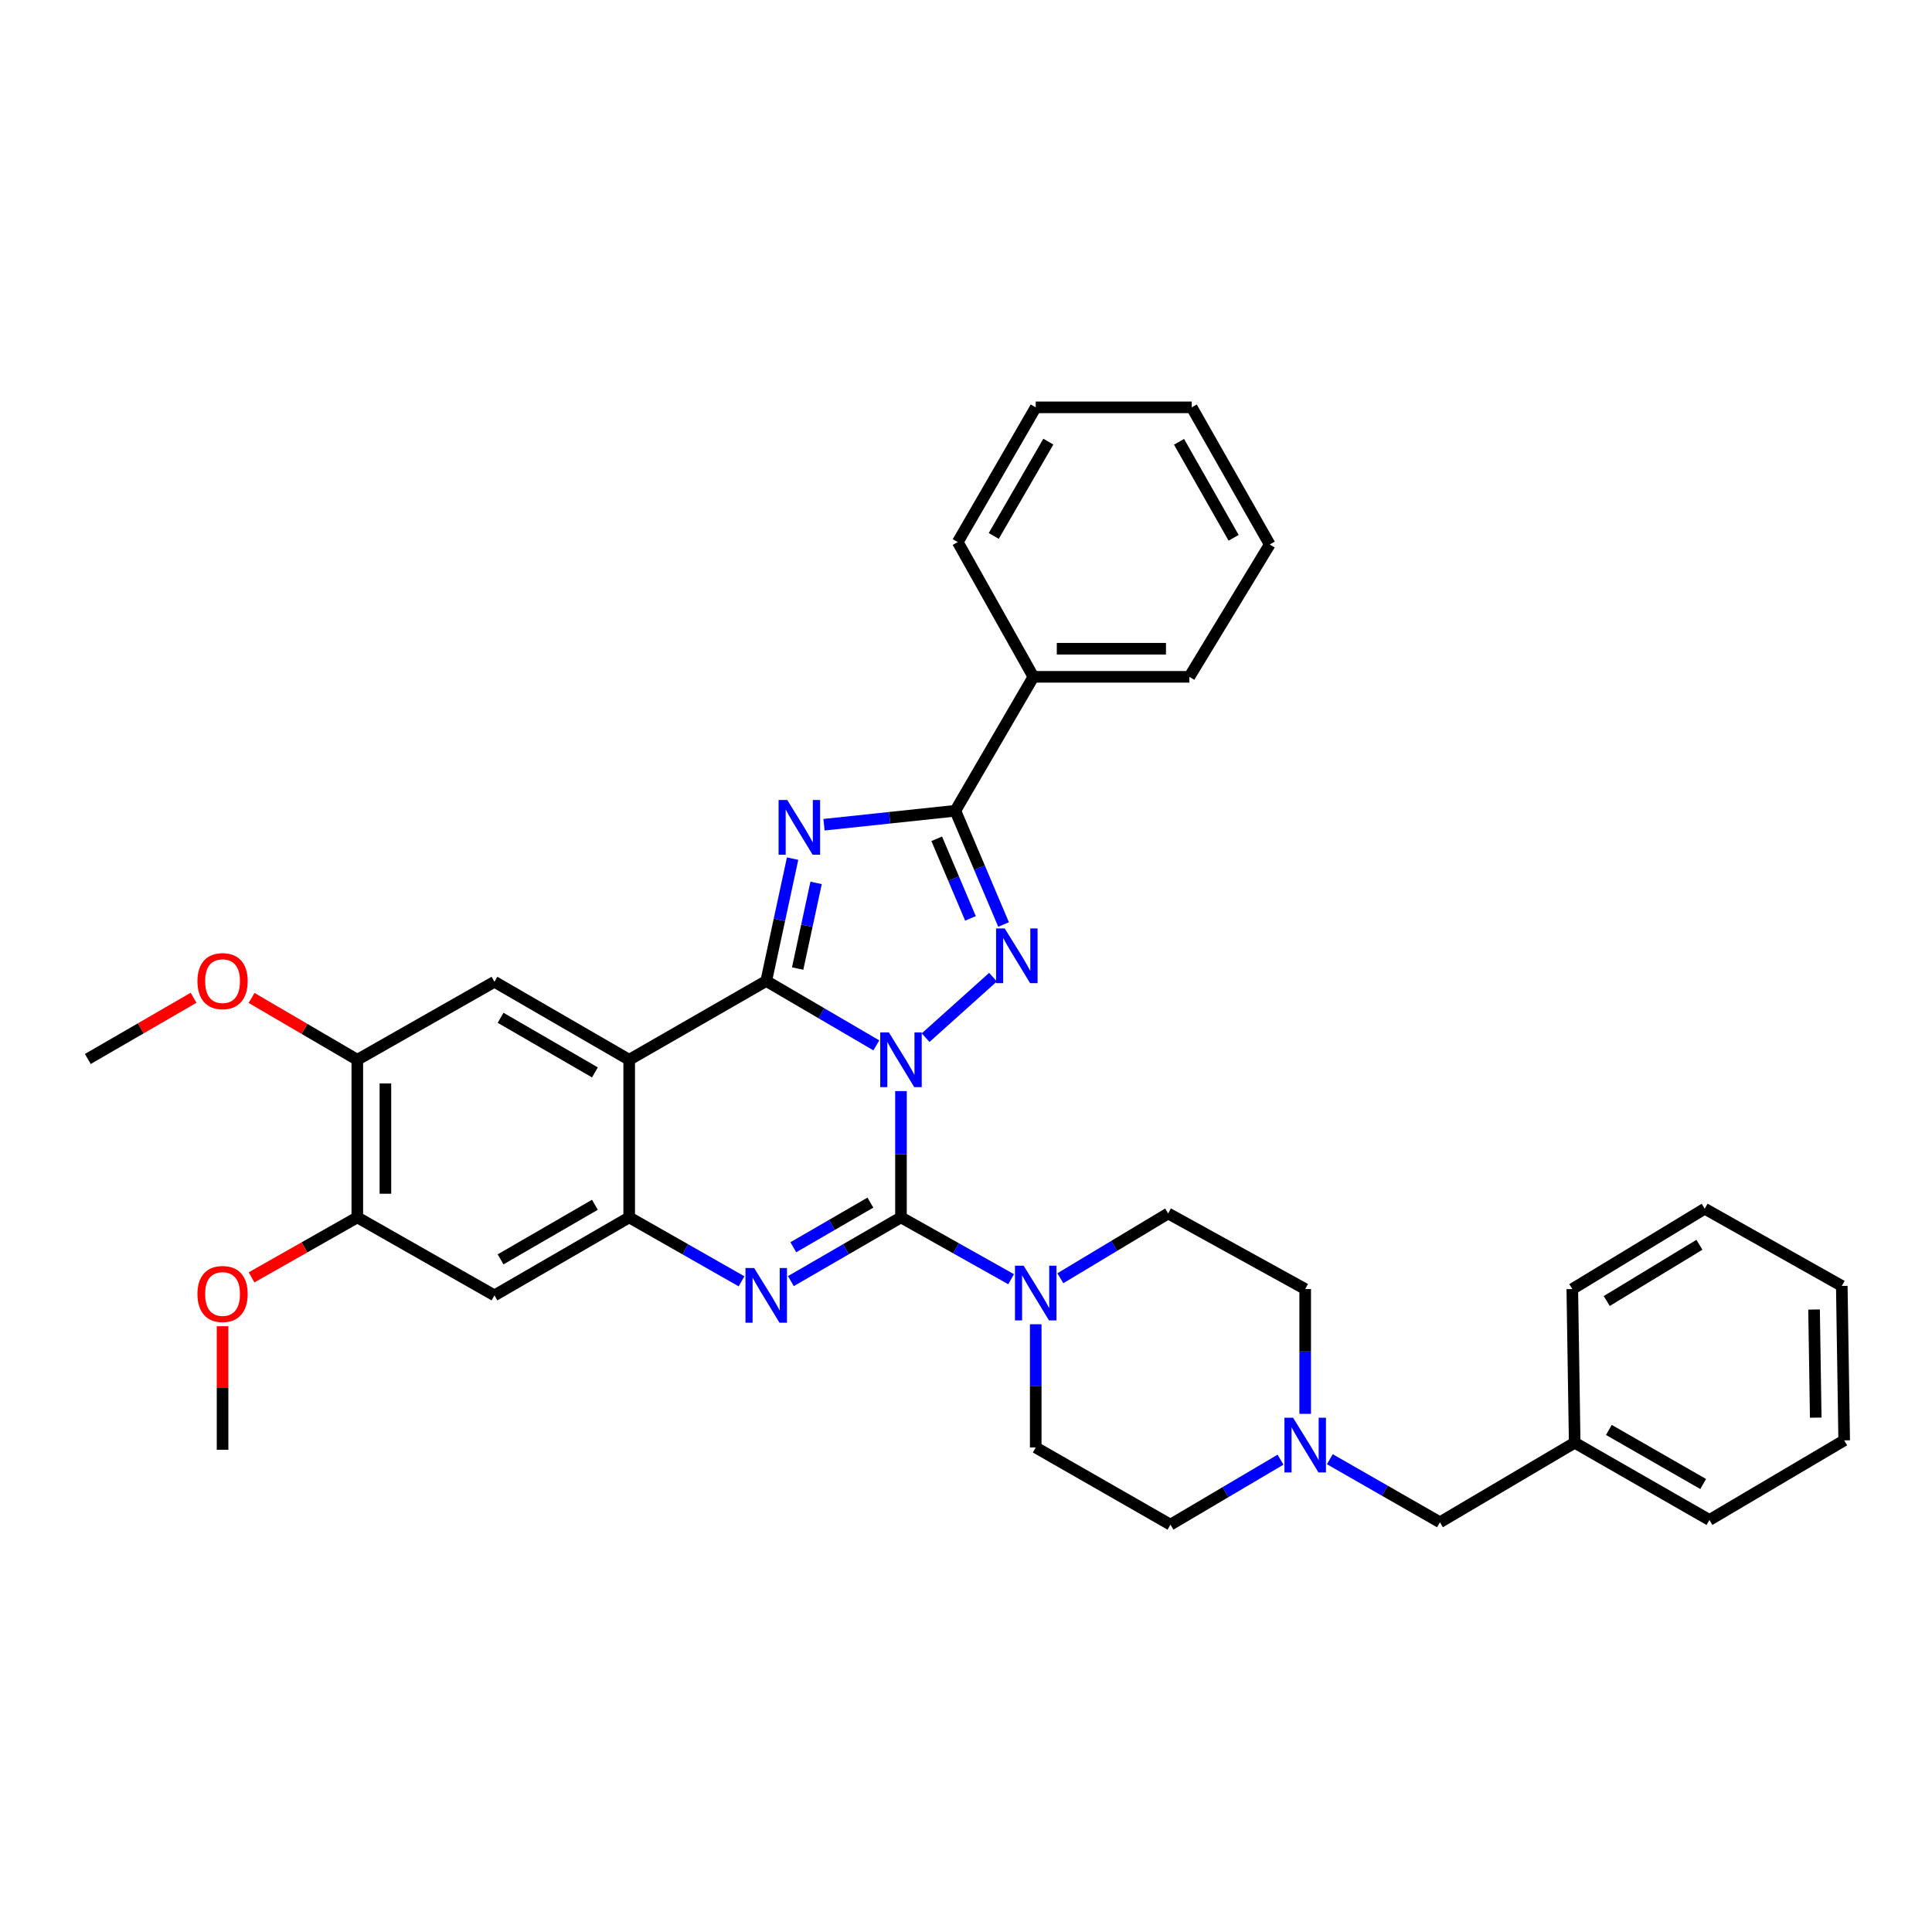 <?xml version='1.0' encoding='iso-8859-1'?>
<svg version='1.1' baseProfile='full'
              xmlns='http://www.w3.org/2000/svg'
                      xmlns:rdkit='http://www.rdkit.org/xml'
                      xmlns:xlink='http://www.w3.org/1999/xlink'
                  xml:space='preserve'
width='1000px' height='1000px' viewBox='0 0 1000 1000'>
<!-- END OF HEADER -->
<rect style='opacity:1.0;fill:#FFFFFF;stroke:none' width='1000' height='1000' x='0' y='0'> </rect>
<path class='bond-0' d='M 453.587,541.079 L 425.095,524.417' style='fill:none;fill-rule:evenodd;stroke:#0000FF;stroke-width:6px;stroke-linecap:butt;stroke-linejoin:miter;stroke-opacity:1' />
<path class='bond-0' d='M 425.095,524.417 L 396.602,507.755' style='fill:none;fill-rule:evenodd;stroke:#000000;stroke-width:6px;stroke-linecap:butt;stroke-linejoin:miter;stroke-opacity:1' />
<path class='bond-1' d='M 466.347,564.74 L 466.347,597.425' style='fill:none;fill-rule:evenodd;stroke:#0000FF;stroke-width:6px;stroke-linecap:butt;stroke-linejoin:miter;stroke-opacity:1' />
<path class='bond-1' d='M 466.347,597.425 L 466.347,630.111' style='fill:none;fill-rule:evenodd;stroke:#000000;stroke-width:6px;stroke-linecap:butt;stroke-linejoin:miter;stroke-opacity:1' />
<path class='bond-3' d='M 479.102,537.092 L 513.984,505.781' style='fill:none;fill-rule:evenodd;stroke:#0000FF;stroke-width:6px;stroke-linecap:butt;stroke-linejoin:miter;stroke-opacity:1' />
<path class='bond-2' d='M 396.602,507.755 L 403.425,476.088' style='fill:none;fill-rule:evenodd;stroke:#000000;stroke-width:6px;stroke-linecap:butt;stroke-linejoin:miter;stroke-opacity:1' />
<path class='bond-2' d='M 403.425,476.088 L 410.247,444.421' style='fill:none;fill-rule:evenodd;stroke:#0000FF;stroke-width:6px;stroke-linecap:butt;stroke-linejoin:miter;stroke-opacity:1' />
<path class='bond-2' d='M 412.863,501.317 L 417.639,479.15' style='fill:none;fill-rule:evenodd;stroke:#000000;stroke-width:6px;stroke-linecap:butt;stroke-linejoin:miter;stroke-opacity:1' />
<path class='bond-2' d='M 417.639,479.15 L 422.414,456.984' style='fill:none;fill-rule:evenodd;stroke:#0000FF;stroke-width:6px;stroke-linecap:butt;stroke-linejoin:miter;stroke-opacity:1' />
<path class='bond-5' d='M 396.602,507.755 L 325.67,548.54' style='fill:none;fill-rule:evenodd;stroke:#000000;stroke-width:6px;stroke-linecap:butt;stroke-linejoin:miter;stroke-opacity:1' />
<path class='bond-4' d='M 466.347,630.111 L 437.852,646.606' style='fill:none;fill-rule:evenodd;stroke:#000000;stroke-width:6px;stroke-linecap:butt;stroke-linejoin:miter;stroke-opacity:1' />
<path class='bond-4' d='M 437.852,646.606 L 409.357,663.101' style='fill:none;fill-rule:evenodd;stroke:#0000FF;stroke-width:6px;stroke-linecap:butt;stroke-linejoin:miter;stroke-opacity:1' />
<path class='bond-4' d='M 450.514,622.476 L 430.568,634.022' style='fill:none;fill-rule:evenodd;stroke:#000000;stroke-width:6px;stroke-linecap:butt;stroke-linejoin:miter;stroke-opacity:1' />
<path class='bond-4' d='M 430.568,634.022 L 410.621,645.569' style='fill:none;fill-rule:evenodd;stroke:#0000FF;stroke-width:6px;stroke-linecap:butt;stroke-linejoin:miter;stroke-opacity:1' />
<path class='bond-8' d='M 466.347,630.111 L 494.85,646.116' style='fill:none;fill-rule:evenodd;stroke:#000000;stroke-width:6px;stroke-linecap:butt;stroke-linejoin:miter;stroke-opacity:1' />
<path class='bond-8' d='M 494.85,646.116 L 523.353,662.12' style='fill:none;fill-rule:evenodd;stroke:#0000FF;stroke-width:6px;stroke-linecap:butt;stroke-linejoin:miter;stroke-opacity:1' />
<path class='bond-35' d='M 426.506,426.871 L 460.498,423.26' style='fill:none;fill-rule:evenodd;stroke:#0000FF;stroke-width:6px;stroke-linecap:butt;stroke-linejoin:miter;stroke-opacity:1' />
<path class='bond-35' d='M 460.498,423.26 L 494.491,419.649' style='fill:none;fill-rule:evenodd;stroke:#000000;stroke-width:6px;stroke-linecap:butt;stroke-linejoin:miter;stroke-opacity:1' />
<path class='bond-6' d='M 519.444,478.519 L 506.967,449.084' style='fill:none;fill-rule:evenodd;stroke:#0000FF;stroke-width:6px;stroke-linecap:butt;stroke-linejoin:miter;stroke-opacity:1' />
<path class='bond-6' d='M 506.967,449.084 L 494.491,419.649' style='fill:none;fill-rule:evenodd;stroke:#000000;stroke-width:6px;stroke-linecap:butt;stroke-linejoin:miter;stroke-opacity:1' />
<path class='bond-6' d='M 502.314,475.363 L 493.58,454.758' style='fill:none;fill-rule:evenodd;stroke:#0000FF;stroke-width:6px;stroke-linecap:butt;stroke-linejoin:miter;stroke-opacity:1' />
<path class='bond-6' d='M 493.58,454.758 L 484.846,434.154' style='fill:none;fill-rule:evenodd;stroke:#000000;stroke-width:6px;stroke-linecap:butt;stroke-linejoin:miter;stroke-opacity:1' />
<path class='bond-7' d='M 383.822,663.21 L 354.746,646.661' style='fill:none;fill-rule:evenodd;stroke:#0000FF;stroke-width:6px;stroke-linecap:butt;stroke-linejoin:miter;stroke-opacity:1' />
<path class='bond-7' d='M 354.746,646.661 L 325.67,630.111' style='fill:none;fill-rule:evenodd;stroke:#000000;stroke-width:6px;stroke-linecap:butt;stroke-linejoin:miter;stroke-opacity:1' />
<path class='bond-9' d='M 325.67,548.54 L 255.925,508.167' style='fill:none;fill-rule:evenodd;stroke:#000000;stroke-width:6px;stroke-linecap:butt;stroke-linejoin:miter;stroke-opacity:1' />
<path class='bond-9' d='M 307.924,555.068 L 259.102,526.807' style='fill:none;fill-rule:evenodd;stroke:#000000;stroke-width:6px;stroke-linecap:butt;stroke-linejoin:miter;stroke-opacity:1' />
<path class='bond-36' d='M 325.67,548.54 L 325.67,630.111' style='fill:none;fill-rule:evenodd;stroke:#000000;stroke-width:6px;stroke-linecap:butt;stroke-linejoin:miter;stroke-opacity:1' />
<path class='bond-14' d='M 494.491,419.649 L 534.889,350.324' style='fill:none;fill-rule:evenodd;stroke:#000000;stroke-width:6px;stroke-linecap:butt;stroke-linejoin:miter;stroke-opacity:1' />
<path class='bond-10' d='M 325.67,630.111 L 255.925,670.485' style='fill:none;fill-rule:evenodd;stroke:#000000;stroke-width:6px;stroke-linecap:butt;stroke-linejoin:miter;stroke-opacity:1' />
<path class='bond-10' d='M 307.924,623.583 L 259.102,651.845' style='fill:none;fill-rule:evenodd;stroke:#000000;stroke-width:6px;stroke-linecap:butt;stroke-linejoin:miter;stroke-opacity:1' />
<path class='bond-15' d='M 536.092,685.432 L 536.092,717.326' style='fill:none;fill-rule:evenodd;stroke:#0000FF;stroke-width:6px;stroke-linecap:butt;stroke-linejoin:miter;stroke-opacity:1' />
<path class='bond-15' d='M 536.092,717.326 L 536.092,749.22' style='fill:none;fill-rule:evenodd;stroke:#000000;stroke-width:6px;stroke-linecap:butt;stroke-linejoin:miter;stroke-opacity:1' />
<path class='bond-16' d='M 548.831,661.618 L 576.732,644.851' style='fill:none;fill-rule:evenodd;stroke:#0000FF;stroke-width:6px;stroke-linecap:butt;stroke-linejoin:miter;stroke-opacity:1' />
<path class='bond-16' d='M 576.732,644.851 L 604.634,628.084' style='fill:none;fill-rule:evenodd;stroke:#000000;stroke-width:6px;stroke-linecap:butt;stroke-linejoin:miter;stroke-opacity:1' />
<path class='bond-11' d='M 255.925,508.167 L 184.944,548.54' style='fill:none;fill-rule:evenodd;stroke:#000000;stroke-width:6px;stroke-linecap:butt;stroke-linejoin:miter;stroke-opacity:1' />
<path class='bond-12' d='M 255.925,670.485 L 184.944,630.111' style='fill:none;fill-rule:evenodd;stroke:#000000;stroke-width:6px;stroke-linecap:butt;stroke-linejoin:miter;stroke-opacity:1' />
<path class='bond-20' d='M 184.944,548.54 L 157.582,532.539' style='fill:none;fill-rule:evenodd;stroke:#000000;stroke-width:6px;stroke-linecap:butt;stroke-linejoin:miter;stroke-opacity:1' />
<path class='bond-20' d='M 157.582,532.539 L 130.219,516.538' style='fill:none;fill-rule:evenodd;stroke:#FF0000;stroke-width:6px;stroke-linecap:butt;stroke-linejoin:miter;stroke-opacity:1' />
<path class='bond-38' d='M 184.944,548.54 L 184.944,630.111' style='fill:none;fill-rule:evenodd;stroke:#000000;stroke-width:6px;stroke-linecap:butt;stroke-linejoin:miter;stroke-opacity:1' />
<path class='bond-38' d='M 199.485,560.776 L 199.485,617.876' style='fill:none;fill-rule:evenodd;stroke:#000000;stroke-width:6px;stroke-linecap:butt;stroke-linejoin:miter;stroke-opacity:1' />
<path class='bond-21' d='M 184.944,630.111 L 157.574,645.641' style='fill:none;fill-rule:evenodd;stroke:#000000;stroke-width:6px;stroke-linecap:butt;stroke-linejoin:miter;stroke-opacity:1' />
<path class='bond-21' d='M 157.574,645.641 L 130.204,661.171' style='fill:none;fill-rule:evenodd;stroke:#FF0000;stroke-width:6px;stroke-linecap:butt;stroke-linejoin:miter;stroke-opacity:1' />
<path class='bond-13' d='M 675.566,731.805 L 675.566,699.509' style='fill:none;fill-rule:evenodd;stroke:#0000FF;stroke-width:6px;stroke-linecap:butt;stroke-linejoin:miter;stroke-opacity:1' />
<path class='bond-13' d='M 675.566,699.509 L 675.566,667.213' style='fill:none;fill-rule:evenodd;stroke:#000000;stroke-width:6px;stroke-linecap:butt;stroke-linejoin:miter;stroke-opacity:1' />
<path class='bond-17' d='M 688.315,755.285 L 716.813,771.603' style='fill:none;fill-rule:evenodd;stroke:#0000FF;stroke-width:6px;stroke-linecap:butt;stroke-linejoin:miter;stroke-opacity:1' />
<path class='bond-17' d='M 716.813,771.603 L 745.311,787.922' style='fill:none;fill-rule:evenodd;stroke:#000000;stroke-width:6px;stroke-linecap:butt;stroke-linejoin:miter;stroke-opacity:1' />
<path class='bond-37' d='M 662.801,755.52 L 634.311,772.339' style='fill:none;fill-rule:evenodd;stroke:#0000FF;stroke-width:6px;stroke-linecap:butt;stroke-linejoin:miter;stroke-opacity:1' />
<path class='bond-37' d='M 634.311,772.339 L 605.821,789.158' style='fill:none;fill-rule:evenodd;stroke:#000000;stroke-width:6px;stroke-linecap:butt;stroke-linejoin:miter;stroke-opacity:1' />
<path class='bond-23' d='M 534.889,350.324 L 615.611,350.324' style='fill:none;fill-rule:evenodd;stroke:#000000;stroke-width:6px;stroke-linecap:butt;stroke-linejoin:miter;stroke-opacity:1' />
<path class='bond-23' d='M 546.997,335.784 L 603.503,335.784' style='fill:none;fill-rule:evenodd;stroke:#000000;stroke-width:6px;stroke-linecap:butt;stroke-linejoin:miter;stroke-opacity:1' />
<path class='bond-24' d='M 534.889,350.324 L 495.727,280.587' style='fill:none;fill-rule:evenodd;stroke:#000000;stroke-width:6px;stroke-linecap:butt;stroke-linejoin:miter;stroke-opacity:1' />
<path class='bond-19' d='M 536.092,749.22 L 605.821,789.158' style='fill:none;fill-rule:evenodd;stroke:#000000;stroke-width:6px;stroke-linecap:butt;stroke-linejoin:miter;stroke-opacity:1' />
<path class='bond-18' d='M 604.634,628.084 L 675.566,667.213' style='fill:none;fill-rule:evenodd;stroke:#000000;stroke-width:6px;stroke-linecap:butt;stroke-linejoin:miter;stroke-opacity:1' />
<path class='bond-22' d='M 745.311,787.922 L 815.056,746.749' style='fill:none;fill-rule:evenodd;stroke:#000000;stroke-width:6px;stroke-linecap:butt;stroke-linejoin:miter;stroke-opacity:1' />
<path class='bond-25' d='M 100.185,516.446 L 72.82,532.287' style='fill:none;fill-rule:evenodd;stroke:#FF0000;stroke-width:6px;stroke-linecap:butt;stroke-linejoin:miter;stroke-opacity:1' />
<path class='bond-25' d='M 72.82,532.287 L 45.455,548.128' style='fill:none;fill-rule:evenodd;stroke:#000000;stroke-width:6px;stroke-linecap:butt;stroke-linejoin:miter;stroke-opacity:1' />
<path class='bond-26' d='M 115.199,686.463 L 115.199,718.436' style='fill:none;fill-rule:evenodd;stroke:#FF0000;stroke-width:6px;stroke-linecap:butt;stroke-linejoin:miter;stroke-opacity:1' />
<path class='bond-26' d='M 115.199,718.436 L 115.199,750.408' style='fill:none;fill-rule:evenodd;stroke:#000000;stroke-width:6px;stroke-linecap:butt;stroke-linejoin:miter;stroke-opacity:1' />
<path class='bond-27' d='M 815.056,746.749 L 884.801,786.734' style='fill:none;fill-rule:evenodd;stroke:#000000;stroke-width:6px;stroke-linecap:butt;stroke-linejoin:miter;stroke-opacity:1' />
<path class='bond-27' d='M 832.749,740.132 L 881.571,768.122' style='fill:none;fill-rule:evenodd;stroke:#000000;stroke-width:6px;stroke-linecap:butt;stroke-linejoin:miter;stroke-opacity:1' />
<path class='bond-28' d='M 815.056,746.749 L 813.82,667.213' style='fill:none;fill-rule:evenodd;stroke:#000000;stroke-width:6px;stroke-linecap:butt;stroke-linejoin:miter;stroke-opacity:1' />
<path class='bond-30' d='M 615.611,350.324 L 657.213,281.823' style='fill:none;fill-rule:evenodd;stroke:#000000;stroke-width:6px;stroke-linecap:butt;stroke-linejoin:miter;stroke-opacity:1' />
<path class='bond-29' d='M 495.727,280.587 L 536.092,210.842' style='fill:none;fill-rule:evenodd;stroke:#000000;stroke-width:6px;stroke-linecap:butt;stroke-linejoin:miter;stroke-opacity:1' />
<path class='bond-29' d='M 514.366,277.409 L 542.622,228.587' style='fill:none;fill-rule:evenodd;stroke:#000000;stroke-width:6px;stroke-linecap:butt;stroke-linejoin:miter;stroke-opacity:1' />
<path class='bond-32' d='M 884.801,786.734 L 954.545,745.537' style='fill:none;fill-rule:evenodd;stroke:#000000;stroke-width:6px;stroke-linecap:butt;stroke-linejoin:miter;stroke-opacity:1' />
<path class='bond-31' d='M 813.82,667.213 L 882.353,625.628' style='fill:none;fill-rule:evenodd;stroke:#000000;stroke-width:6px;stroke-linecap:butt;stroke-linejoin:miter;stroke-opacity:1' />
<path class='bond-31' d='M 831.643,673.406 L 879.616,644.297' style='fill:none;fill-rule:evenodd;stroke:#000000;stroke-width:6px;stroke-linecap:butt;stroke-linejoin:miter;stroke-opacity:1' />
<path class='bond-33' d='M 536.092,210.842 L 616.847,210.842' style='fill:none;fill-rule:evenodd;stroke:#000000;stroke-width:6px;stroke-linecap:butt;stroke-linejoin:miter;stroke-opacity:1' />
<path class='bond-39' d='M 657.213,281.823 L 616.847,210.842' style='fill:none;fill-rule:evenodd;stroke:#000000;stroke-width:6px;stroke-linecap:butt;stroke-linejoin:miter;stroke-opacity:1' />
<path class='bond-39' d='M 638.519,278.364 L 610.263,228.677' style='fill:none;fill-rule:evenodd;stroke:#000000;stroke-width:6px;stroke-linecap:butt;stroke-linejoin:miter;stroke-opacity:1' />
<path class='bond-34' d='M 882.353,625.628 L 953.31,665.598' style='fill:none;fill-rule:evenodd;stroke:#000000;stroke-width:6px;stroke-linecap:butt;stroke-linejoin:miter;stroke-opacity:1' />
<path class='bond-40' d='M 954.545,745.537 L 953.31,665.598' style='fill:none;fill-rule:evenodd;stroke:#000000;stroke-width:6px;stroke-linecap:butt;stroke-linejoin:miter;stroke-opacity:1' />
<path class='bond-40' d='M 939.822,733.771 L 938.956,677.813' style='fill:none;fill-rule:evenodd;stroke:#000000;stroke-width:6px;stroke-linecap:butt;stroke-linejoin:miter;stroke-opacity:1' />
<path  class='atom-0' d='M 460.087 534.38
L 469.367 549.38
Q 470.287 550.86, 471.767 553.54
Q 473.247 556.22, 473.327 556.38
L 473.327 534.38
L 477.087 534.38
L 477.087 562.7
L 473.207 562.7
L 463.247 546.3
Q 462.087 544.38, 460.847 542.18
Q 459.647 539.98, 459.287 539.3
L 459.287 562.7
L 455.607 562.7
L 455.607 534.38
L 460.087 534.38
' fill='#0000FF'/>
<path  class='atom-3' d='M 407.476 414.068
L 416.756 429.068
Q 417.676 430.548, 419.156 433.228
Q 420.636 435.908, 420.716 436.068
L 420.716 414.068
L 424.476 414.068
L 424.476 442.388
L 420.596 442.388
L 410.636 425.988
Q 409.476 424.068, 408.236 421.868
Q 407.036 419.668, 406.676 418.988
L 406.676 442.388
L 402.996 442.388
L 402.996 414.068
L 407.476 414.068
' fill='#0000FF'/>
<path  class='atom-4' d='M 520.05 480.557
L 529.33 495.557
Q 530.25 497.037, 531.73 499.717
Q 533.21 502.397, 533.29 502.557
L 533.29 480.557
L 537.05 480.557
L 537.05 508.877
L 533.17 508.877
L 523.21 492.477
Q 522.05 490.557, 520.81 488.357
Q 519.61 486.157, 519.25 485.477
L 519.25 508.877
L 515.57 508.877
L 515.57 480.557
L 520.05 480.557
' fill='#0000FF'/>
<path  class='atom-5' d='M 390.342 656.325
L 399.622 671.325
Q 400.542 672.805, 402.022 675.485
Q 403.502 678.165, 403.582 678.325
L 403.582 656.325
L 407.342 656.325
L 407.342 684.645
L 403.462 684.645
L 393.502 668.245
Q 392.342 666.325, 391.102 664.125
Q 389.902 661.925, 389.542 661.245
L 389.542 684.645
L 385.862 684.645
L 385.862 656.325
L 390.342 656.325
' fill='#0000FF'/>
<path  class='atom-9' d='M 529.832 655.113
L 539.112 670.113
Q 540.032 671.593, 541.512 674.273
Q 542.992 676.953, 543.072 677.113
L 543.072 655.113
L 546.832 655.113
L 546.832 683.433
L 542.952 683.433
L 532.992 667.033
Q 531.832 665.113, 530.592 662.913
Q 529.392 660.713, 529.032 660.033
L 529.032 683.433
L 525.352 683.433
L 525.352 655.113
L 529.832 655.113
' fill='#0000FF'/>
<path  class='atom-14' d='M 669.306 733.825
L 678.586 748.825
Q 679.506 750.305, 680.986 752.985
Q 682.466 755.665, 682.546 755.825
L 682.546 733.825
L 686.306 733.825
L 686.306 762.145
L 682.426 762.145
L 672.466 745.745
Q 671.306 743.825, 670.066 741.625
Q 668.866 739.425, 668.506 738.745
L 668.506 762.145
L 664.826 762.145
L 664.826 733.825
L 669.306 733.825
' fill='#0000FF'/>
<path  class='atom-21' d='M 102.199 507.835
Q 102.199 501.035, 105.559 497.235
Q 108.919 493.435, 115.199 493.435
Q 121.479 493.435, 124.839 497.235
Q 128.199 501.035, 128.199 507.835
Q 128.199 514.715, 124.799 518.635
Q 121.399 522.515, 115.199 522.515
Q 108.959 522.515, 105.559 518.635
Q 102.199 514.755, 102.199 507.835
M 115.199 519.315
Q 119.519 519.315, 121.839 516.435
Q 124.199 513.515, 124.199 507.835
Q 124.199 502.275, 121.839 499.475
Q 119.519 496.635, 115.199 496.635
Q 110.879 496.635, 108.519 499.435
Q 106.199 502.235, 106.199 507.835
Q 106.199 513.555, 108.519 516.435
Q 110.879 519.315, 115.199 519.315
' fill='#FF0000'/>
<path  class='atom-22' d='M 102.199 669.765
Q 102.199 662.965, 105.559 659.165
Q 108.919 655.365, 115.199 655.365
Q 121.479 655.365, 124.839 659.165
Q 128.199 662.965, 128.199 669.765
Q 128.199 676.645, 124.799 680.565
Q 121.399 684.445, 115.199 684.445
Q 108.959 684.445, 105.559 680.565
Q 102.199 676.685, 102.199 669.765
M 115.199 681.245
Q 119.519 681.245, 121.839 678.365
Q 124.199 675.445, 124.199 669.765
Q 124.199 664.205, 121.839 661.405
Q 119.519 658.565, 115.199 658.565
Q 110.879 658.565, 108.519 661.365
Q 106.199 664.165, 106.199 669.765
Q 106.199 675.485, 108.519 678.365
Q 110.879 681.245, 115.199 681.245
' fill='#FF0000'/>
</svg>
